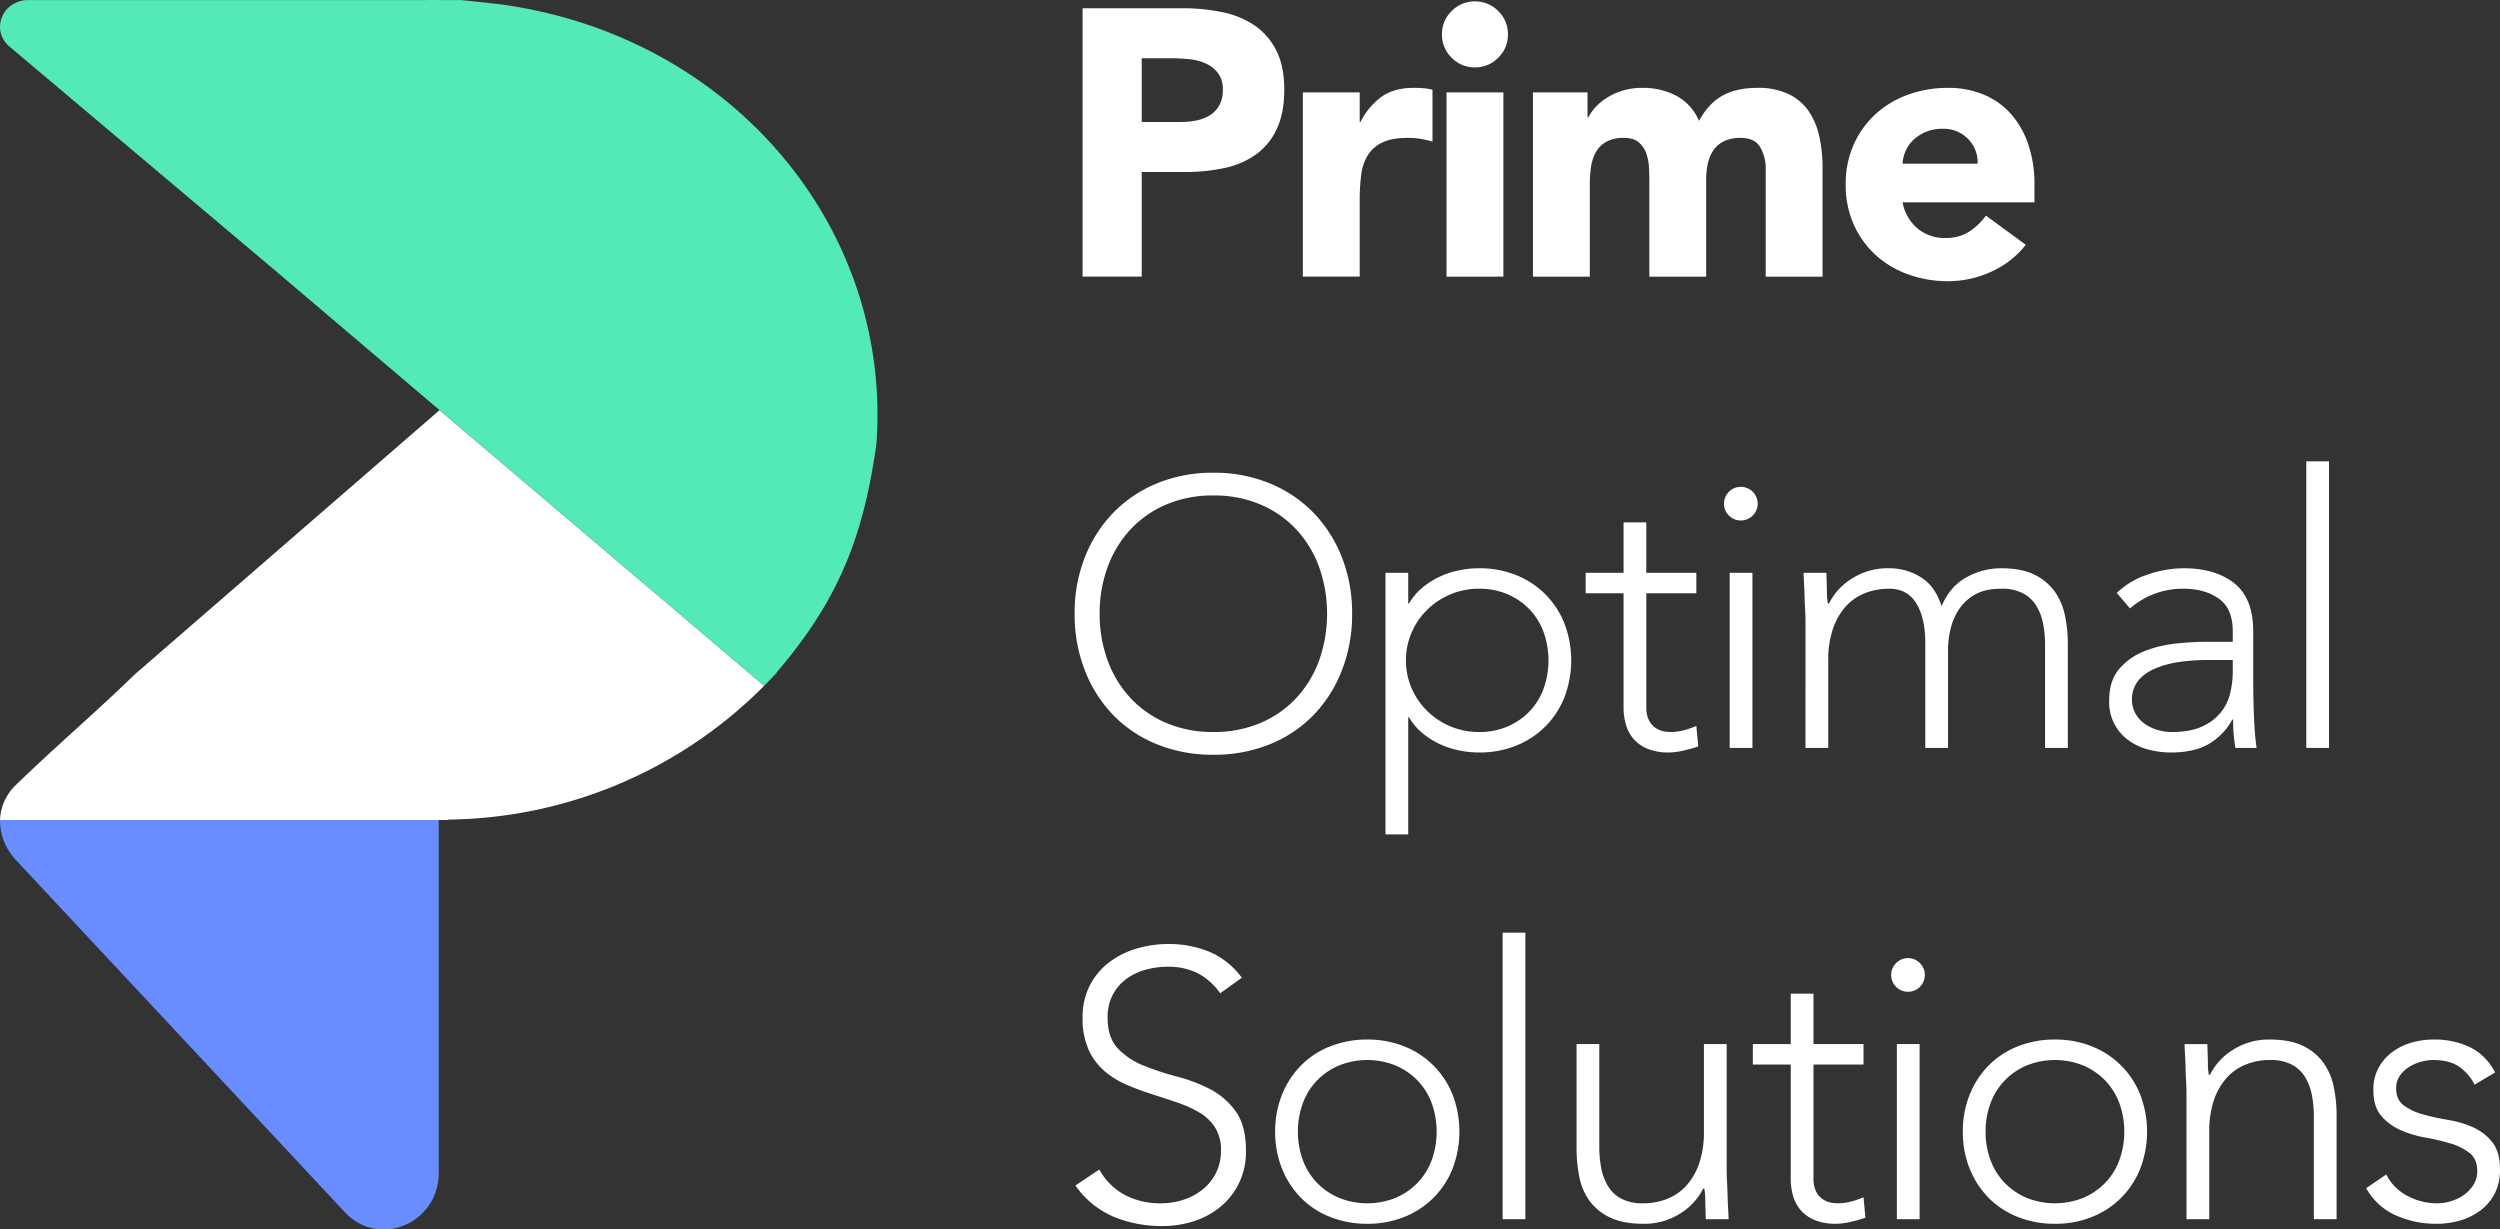 <svg id="Group_115" data-name="Group 115" xmlns="http://www.w3.org/2000/svg" width="1154.308" height="567.676" viewBox="0 0 1154.308 567.676">
  <rect x="0" y="0" width="1154.308" height="567.676" fill="#333333" stroke="none"/>
  <path id="Path_53" data-name="Path 53" d="M5.563-23.711H51.6a90.917,90.917,0,0,1,18.2,1.75,41.4,41.4,0,0,1,14.965,6.039A30.526,30.526,0,0,1,94.917-4.37Q98.68,2.894,98.68,13.921q0,10.852-3.5,18.2a29.86,29.86,0,0,1-9.627,11.727,39.026,39.026,0,0,1-14.528,6.214,85.149,85.149,0,0,1-18.2,1.838H32.868v48.309H5.563ZM32.868,28.8h18.2a35.2,35.2,0,0,0,7.089-.7,18.876,18.876,0,0,0,6.126-2.363,12.606,12.606,0,0,0,4.376-4.551,14.389,14.389,0,0,0,1.663-7.264,12.286,12.286,0,0,0-2.188-7.614,14.549,14.549,0,0,0-5.6-4.463A23.974,23.974,0,0,0,54.922-.169a77.794,77.794,0,0,0-8.052-.438h-14Zm74.389-13.653h26.255V28.8h.35a32.27,32.27,0,0,1,9.977-11.815q5.776-3.938,14.528-3.938,2.275,0,4.551.175a22.536,22.536,0,0,1,4.2.7V37.9a39.657,39.657,0,0,0-5.514-1.313,35.7,35.7,0,0,0-5.689-.438q-7.526,0-11.9,2.1a15.8,15.8,0,0,0-6.739,5.864,22.285,22.285,0,0,0-3.063,9.014,87.776,87.776,0,0,0-.7,11.552v35.532H107.257Zm66.338,0H199.85v85.066H173.595Zm-2.1-26.78A14.67,14.67,0,0,1,175.958-22.4a14.67,14.67,0,0,1,10.765-4.463A14.67,14.67,0,0,1,197.487-22.4a14.67,14.67,0,0,1,4.463,10.765A14.67,14.67,0,0,1,197.487-.87a14.67,14.67,0,0,1-10.765,4.463A14.67,14.67,0,0,1,175.958-.87,14.67,14.67,0,0,1,171.494-11.634ZM213.5,15.146h25.2V26.7h.35a21.276,21.276,0,0,1,3.5-4.9,25.46,25.46,0,0,1,5.426-4.376,31.024,31.024,0,0,1,7.176-3.151,29.934,29.934,0,0,1,8.752-1.225,33.229,33.229,0,0,1,15.841,3.676,23.271,23.271,0,0,1,10.414,11.552q4.551-8.227,11.027-11.727t15.928-3.5a32.494,32.494,0,0,1,14.44,2.888,23.622,23.622,0,0,1,9.277,7.876,33.218,33.218,0,0,1,4.9,11.727,66.893,66.893,0,0,1,1.488,14.44v50.235H320.973V50.678a19.748,19.748,0,0,0-2.538-10.239q-2.538-4.288-9.014-4.288a17.362,17.362,0,0,0-7.614,1.488,12.541,12.541,0,0,0-4.9,4.113,17.1,17.1,0,0,0-2.625,6.126,33.4,33.4,0,0,0-.788,7.351v44.984H267.238V55.229q0-2.275-.175-5.6a22.364,22.364,0,0,0-1.225-6.3,12.054,12.054,0,0,0-3.413-5.076q-2.363-2.1-6.914-2.1a16.208,16.208,0,0,0-8.227,1.838,12.527,12.527,0,0,0-4.813,4.9,20.034,20.034,0,0,0-2.188,6.914,59.58,59.58,0,0,0-.525,8.052v42.358H213.5ZM441.046,85.509a41.894,41.894,0,0,1-15.928,12.427,47.712,47.712,0,0,1-19.954,4.376A53.616,53.616,0,0,1,386.7,99.162a44.447,44.447,0,0,1-15.053-9.014,42.305,42.305,0,0,1-10.064-14.09A44.565,44.565,0,0,1,357.9,57.679,44.565,44.565,0,0,1,361.581,39.3a42.305,42.305,0,0,1,10.064-14.09A44.447,44.447,0,0,1,386.7,16.2a53.616,53.616,0,0,1,18.466-3.151A42.006,42.006,0,0,1,421.7,16.2a34.44,34.44,0,0,1,12.6,9.014,41.051,41.051,0,0,1,7.964,14.09,56.792,56.792,0,0,1,2.8,18.379v8.227H384.16a20.779,20.779,0,0,0,6.826,11.99,19.311,19.311,0,0,0,12.952,4.463,19.72,19.72,0,0,0,10.94-2.888,29.415,29.415,0,0,0,7.789-7.439ZM418.817,48.052a15.2,15.2,0,0,0-4.376-11.377,15.561,15.561,0,0,0-11.727-4.726,19.717,19.717,0,0,0-7.7,1.4,19.3,19.3,0,0,0-5.689,3.588,15.728,15.728,0,0,0-3.676,5.076,16.71,16.71,0,0,0-1.488,6.039ZM1.887,255.86a70.058,70.058,0,0,1,4.726-26.08A62.083,62.083,0,0,1,19.74,209.213a59.572,59.572,0,0,1,20.216-13.565,67.192,67.192,0,0,1,25.992-4.9,67.192,67.192,0,0,1,25.992,4.9,59.571,59.571,0,0,1,20.216,13.565,62.083,62.083,0,0,1,13.128,20.566,70.058,70.058,0,0,1,4.726,26.08,70.741,70.741,0,0,1-4.726,26.168,61.882,61.882,0,0,1-13.128,20.654,58.533,58.533,0,0,1-20.216,13.478,68.264,68.264,0,0,1-25.992,4.813,68.264,68.264,0,0,1-25.992-4.813A58.533,58.533,0,0,1,19.74,302.681,61.882,61.882,0,0,1,6.613,282.027,70.741,70.741,0,0,1,1.887,255.86Zm11.552,0a61.8,61.8,0,0,0,3.676,21.529,51.117,51.117,0,0,0,10.5,17.328,48.559,48.559,0,0,0,16.541,11.552,54.371,54.371,0,0,0,21.792,4.2,54.371,54.371,0,0,0,21.792-4.2,48.559,48.559,0,0,0,16.541-11.552,51.117,51.117,0,0,0,10.5-17.328,64.887,64.887,0,0,0,0-43.058A51.117,51.117,0,0,0,104.282,217,48.559,48.559,0,0,0,87.741,205.45a54.371,54.371,0,0,0-21.792-4.2,54.371,54.371,0,0,0-21.792,4.2A48.559,48.559,0,0,0,27.617,217a51.117,51.117,0,0,0-10.5,17.328A61.8,61.8,0,0,0,13.439,255.86Zm131.975-18.9h10.5v14.178h.35a27.241,27.241,0,0,1,6.126-7.264,36.86,36.86,0,0,1,7.964-5.076,39.855,39.855,0,0,1,9.014-2.976,46.4,46.4,0,0,1,9.277-.963,45.1,45.1,0,0,1,17.066,3.151,39.6,39.6,0,0,1,22.317,22.317,47.795,47.795,0,0,1,0,34.132,39.6,39.6,0,0,1-22.317,22.317,45.1,45.1,0,0,1-17.066,3.151,46.4,46.4,0,0,1-9.277-.963,39.857,39.857,0,0,1-9.014-2.976,36.86,36.86,0,0,1-7.964-5.076,27.241,27.241,0,0,1-6.126-7.264h-.35v54.085h-10.5Zm9.452,40.433a31.914,31.914,0,0,0,2.626,12.865,32.947,32.947,0,0,0,7.176,10.5,34.48,34.48,0,0,0,10.677,7.089,33.412,33.412,0,0,0,13.3,2.626,32.613,32.613,0,0,0,13.3-2.626,30.86,30.86,0,0,0,10.152-7.089,30.078,30.078,0,0,0,6.389-10.5,38.917,38.917,0,0,0,0-25.73,30.077,30.077,0,0,0-6.389-10.5,30.86,30.86,0,0,0-10.152-7.089,32.613,32.613,0,0,0-13.3-2.625,33.412,33.412,0,0,0-13.3,2.625,34.48,34.48,0,0,0-10.677,7.089,32.947,32.947,0,0,0-7.176,10.5A31.914,31.914,0,0,0,154.866,277.389Zm134.076-30.981h-23.1v52.685q0,5.426,2.976,8.4t8.227,2.976a24.182,24.182,0,0,0,6.039-.788,38.564,38.564,0,0,0,5.864-2.013l.875,9.452a61.809,61.809,0,0,1-6.826,1.925,31.231,31.231,0,0,1-6.826.875,25.163,25.163,0,0,1-9.627-1.663,17.1,17.1,0,0,1-6.476-4.463,17.538,17.538,0,0,1-3.588-6.564,28,28,0,0,1-1.138-8.139V246.408h-17.5v-9.452h17.5V213.676h10.5v23.279h23.1Zm15.4-9.452h10.5v80.865h-10.5Zm-2.625-32.031a7.771,7.771,0,1,1,2.275,5.6A7.612,7.612,0,0,1,301.719,204.925Zm37.632,54.785q0-2.275-.175-5.514t-.263-6.564q-.088-3.326-.263-6.214t-.175-4.463h10.5q.175,4.551.263,8.752a27.491,27.491,0,0,0,.438,5.426h.525a28.337,28.337,0,0,1,10.5-11.465,30.6,30.6,0,0,1,17.153-4.813,27.4,27.4,0,0,1,14.7,4.113q6.651,4.113,9.627,13.39,3.851-9.1,11.465-13.3a32.683,32.683,0,0,1,16.016-4.2q9.452,0,15.4,2.976a24.789,24.789,0,0,1,9.364,7.789,29.3,29.3,0,0,1,4.726,11.115,63.341,63.341,0,0,1,1.313,12.953v48.134h-10.5V270.212a51.342,51.342,0,0,0-.875-9.539,25.267,25.267,0,0,0-3.063-8.314,16.018,16.018,0,0,0-6.126-5.864,20.987,20.987,0,0,0-10.239-2.188q-7.351,0-12.077,2.713a21.259,21.259,0,0,0-7.439,6.914,28.547,28.547,0,0,0-3.851,9.1,41.08,41.08,0,0,0-1.138,9.277v45.509h-10.5V269.162q0-11.2-4.113-18.028t-12.69-6.826a29.85,29.85,0,0,0-10.94,2.013,23.534,23.534,0,0,0-8.927,6.126,29.677,29.677,0,0,0-5.951,10.327,44.037,44.037,0,0,0-2.188,14.615v40.433h-10.5Zm206.714,24.155q0,5.951.088,10.677t.263,8.752q.175,4.026.438,7.526t.788,7h-9.8a75.766,75.766,0,0,1-1.05-13.128h-.35a29.489,29.489,0,0,1-11.29,11.552q-6.739,3.676-17.066,3.676a41.08,41.08,0,0,1-10.327-1.313,27.09,27.09,0,0,1-9.1-4.2,21.6,21.6,0,0,1-9.1-18.466q0-9.277,4.726-14.7a29.44,29.44,0,0,1,11.64-8.139,55.273,55.273,0,0,1,14.7-3.5q7.789-.788,13.74-.788h12.252v-4.9q0-10.5-6.476-15.053t-16.278-4.551a36.914,36.914,0,0,0-24.68,9.1l-6.126-7.176a37.4,37.4,0,0,1,14.353-8.489,51.5,51.5,0,0,1,16.453-2.888q14.7,0,23.455,6.914t8.752,22.317Zm-21-6.651a92.177,92.177,0,0,0-12.865.875,44.942,44.942,0,0,0-11.2,2.976,20.829,20.829,0,0,0-7.964,5.6,14.114,14.114,0,0,0-1.313,15.315,14.529,14.529,0,0,0,4.288,4.726,20.164,20.164,0,0,0,5.864,2.8,22.919,22.919,0,0,0,6.564.963q8.4,0,13.828-2.45a23.489,23.489,0,0,0,8.664-6.389,22.222,22.222,0,0,0,4.463-8.927,42.047,42.047,0,0,0,1.225-10.064v-5.426ZM570.57,185.5h10.5V317.821h-10.5ZM13.264,512.5a29.632,29.632,0,0,0,11.815,11.727,34.771,34.771,0,0,0,16.541,3.851,33.063,33.063,0,0,0,10.852-1.75,27.66,27.66,0,0,0,8.839-4.9,23.038,23.038,0,0,0,5.951-7.614,22.565,22.565,0,0,0,2.188-10.064,19.333,19.333,0,0,0-2.713-10.677,21.733,21.733,0,0,0-7.264-6.914,53.326,53.326,0,0,0-10.239-4.638q-5.689-1.925-11.727-3.851t-11.727-4.376A39.292,39.292,0,0,1,15.54,466.9a28.487,28.487,0,0,1-7.264-9.889,35.389,35.389,0,0,1-2.713-14.7A31.886,31.886,0,0,1,8.8,427.7a31.212,31.212,0,0,1,8.752-10.677,38.953,38.953,0,0,1,12.69-6.476A51.333,51.333,0,0,1,45.3,408.356a48.691,48.691,0,0,1,18.816,3.588,35.751,35.751,0,0,1,14.965,11.99L69.1,431.111a29.29,29.29,0,0,0-10.239-9.189,29.678,29.678,0,0,0-13.915-3.063,37.77,37.77,0,0,0-10.677,1.488,26.68,26.68,0,0,0-8.839,4.376,21.554,21.554,0,0,0-6.039,7.264,22.1,22.1,0,0,0-2.275,10.327q0,9.277,4.726,14.265a33.32,33.32,0,0,0,11.815,7.876,125.455,125.455,0,0,0,15.4,5.076,74.567,74.567,0,0,1,15.4,5.864,33.232,33.232,0,0,1,11.815,10.24Q81,492.2,81,503.749a33.6,33.6,0,0,1-3.151,14.878,32.728,32.728,0,0,1-8.489,10.94,36.708,36.708,0,0,1-12.34,6.739,46.706,46.706,0,0,1-14.528,2.275,58.3,58.3,0,0,1-22.579-4.288,41.323,41.323,0,0,1-17.678-14.44ZM94.48,495a45.1,45.1,0,0,1,3.151-17.066,40.754,40.754,0,0,1,8.752-13.478,38.952,38.952,0,0,1,13.478-8.839,45.769,45.769,0,0,1,17.153-3.151,45.1,45.1,0,0,1,17.066,3.151A39.6,39.6,0,0,1,176.4,477.932a47.8,47.8,0,0,1,0,34.132,39.6,39.6,0,0,1-22.317,22.317,45.1,45.1,0,0,1-17.066,3.151,45.77,45.77,0,0,1-17.153-3.151,38.952,38.952,0,0,1-13.478-8.839,40.754,40.754,0,0,1-8.752-13.478A45.1,45.1,0,0,1,94.48,495Zm10.5,0a37.475,37.475,0,0,0,2.188,12.865,30.078,30.078,0,0,0,6.389,10.5,30.86,30.86,0,0,0,10.152,7.089,35.012,35.012,0,0,0,26.605,0,30.86,30.86,0,0,0,10.152-7.089,30.078,30.078,0,0,0,6.389-10.5,38.917,38.917,0,0,0,0-25.73,30.077,30.077,0,0,0-6.389-10.5,30.86,30.86,0,0,0-10.152-7.089,35.013,35.013,0,0,0-26.605,0,30.86,30.86,0,0,0-10.152,7.089,30.077,30.077,0,0,0-6.389,10.5A37.476,37.476,0,0,0,104.982,495ZM199.5,403.105H210V535.43H199.5ZM302.944,512.676q0,2.275.175,5.514t.263,6.564q.088,3.326.263,6.214t.175,4.463h-10.5q-.175-4.551-.263-8.752a27.488,27.488,0,0,0-.438-5.426h-.525a28.337,28.337,0,0,1-10.5,11.465,30.6,30.6,0,0,1-17.153,4.813q-9.452,0-15.49-2.976a24.645,24.645,0,0,1-9.452-7.789,28.29,28.29,0,0,1-4.638-11.115,67.712,67.712,0,0,1-1.225-12.953V454.565h10.5v47.609a51.344,51.344,0,0,0,.875,9.539,25.267,25.267,0,0,0,3.063,8.314,16.018,16.018,0,0,0,6.126,5.864,20.987,20.987,0,0,0,10.239,2.188,29.85,29.85,0,0,0,10.94-2.013,23.535,23.535,0,0,0,8.927-6.126,29.677,29.677,0,0,0,5.951-10.327A44.037,44.037,0,0,0,292.442,495V454.565h10.5Zm63.187-48.659h-23.1V516.7q0,5.426,2.976,8.4t8.227,2.976a24.182,24.182,0,0,0,6.039-.788,38.565,38.565,0,0,0,5.864-2.013l.875,9.452a61.8,61.8,0,0,1-6.826,1.925,31.232,31.232,0,0,1-6.826.875,25.162,25.162,0,0,1-9.627-1.663,17.1,17.1,0,0,1-6.476-4.463,17.536,17.536,0,0,1-3.588-6.564,28,28,0,0,1-1.138-8.139V464.017h-17.5v-9.452h17.5V431.286h10.5v23.279h23.1Zm15.4-9.452h10.5V535.43h-10.5Zm-2.626-32.031a7.771,7.771,0,1,1,2.275,5.6A7.612,7.612,0,0,1,378.909,422.534ZM411.99,495a45.1,45.1,0,0,1,3.151-17.066,40.754,40.754,0,0,1,8.752-13.478,38.952,38.952,0,0,1,13.478-8.839,45.769,45.769,0,0,1,17.153-3.151,45.1,45.1,0,0,1,17.066,3.151,39.6,39.6,0,0,1,22.317,22.317,47.8,47.8,0,0,1,0,34.132,39.6,39.6,0,0,1-22.317,22.317,45.1,45.1,0,0,1-17.066,3.151,45.77,45.77,0,0,1-17.153-3.151,38.952,38.952,0,0,1-13.478-8.839,40.754,40.754,0,0,1-8.752-13.478A45.1,45.1,0,0,1,411.99,495Zm10.5,0a37.476,37.476,0,0,0,2.188,12.865,30.077,30.077,0,0,0,6.389,10.5,30.86,30.86,0,0,0,10.152,7.089,35.012,35.012,0,0,0,26.605,0,30.86,30.86,0,0,0,10.152-7.089,30.077,30.077,0,0,0,6.389-10.5,38.917,38.917,0,0,0,0-25.73,30.077,30.077,0,0,0-6.389-10.5,30.86,30.86,0,0,0-10.152-7.089,35.013,35.013,0,0,0-26.605,0,30.86,30.86,0,0,0-10.152,7.089,30.077,30.077,0,0,0-6.389,10.5A37.476,37.476,0,0,0,422.492,495Zm92.768-17.678q0-2.275-.175-5.514t-.263-6.564q-.088-3.326-.263-6.214t-.175-4.463h10.5q.175,4.551.263,8.752a27.494,27.494,0,0,0,.438,5.426h.525a28.337,28.337,0,0,1,10.5-11.465,30.6,30.6,0,0,1,17.153-4.813q9.452,0,15.4,2.976a24.79,24.79,0,0,1,9.364,7.789,29.3,29.3,0,0,1,4.726,11.115,63.341,63.341,0,0,1,1.313,12.952V535.43h-10.5V487.821a51.35,51.35,0,0,0-.875-9.539,25.267,25.267,0,0,0-3.063-8.314,16.018,16.018,0,0,0-6.126-5.864,20.987,20.987,0,0,0-10.239-2.188,29.85,29.85,0,0,0-10.94,2.013,23.535,23.535,0,0,0-8.927,6.126,29.678,29.678,0,0,0-5.951,10.327A44.037,44.037,0,0,0,525.762,495V535.43h-10.5ZM607.5,514.777a22.611,22.611,0,0,0,9.8,9.889,28.881,28.881,0,0,0,13.653,3.413,21.981,21.981,0,0,0,6.651-1.05,20.33,20.33,0,0,0,5.951-2.976,16.225,16.225,0,0,0,4.288-4.638,11.649,11.649,0,0,0,1.663-6.214q0-5.6-3.588-8.4a26.664,26.664,0,0,0-8.839-4.376,105.623,105.623,0,0,0-11.552-2.713,49.469,49.469,0,0,1-11.552-3.5,24.873,24.873,0,0,1-8.839-6.564q-3.588-4.2-3.588-11.9A20.8,20.8,0,0,1,604,465.417a22.544,22.544,0,0,1,6.389-7.264,27.658,27.658,0,0,1,8.839-4.288,36.144,36.144,0,0,1,9.977-1.4,37.761,37.761,0,0,1,17.241,3.676,25.484,25.484,0,0,1,11.29,11.552l-9.452,5.6a22.23,22.23,0,0,0-7.439-8.489q-4.463-2.888-11.64-2.888a21.334,21.334,0,0,0-5.864.875,20.584,20.584,0,0,0-5.514,2.45,14.227,14.227,0,0,0-4.113,4.026,9.74,9.74,0,0,0-1.663,5.6q0,5.426,3.588,8.052a27.563,27.563,0,0,0,8.839,4.113,107.083,107.083,0,0,0,11.552,2.538,46.775,46.775,0,0,1,11.552,3.413,23.616,23.616,0,0,1,8.839,6.826q3.588,4.463,3.588,12.69a23.812,23.812,0,0,1-2.363,10.94,22.621,22.621,0,0,1-6.476,7.789,28.9,28.9,0,0,1-9.364,4.726,38.17,38.17,0,0,1-11.027,1.575,44.93,44.93,0,0,1-19.166-4.026,29.084,29.084,0,0,1-13.39-12.427Z" transform="translate(494.295 27.516)" fill="#fff"/>
  <g id="Group_71" data-name="Group 71" transform="translate(0)">
    <path id="Path_44" data-name="Path 44" d="M252.706,316.156a26.65,26.65,0,0,0,7.114,18.225L411.886,497.187c15.79,16.905,43.392,5.313,43.392-18.225V316.156Z" transform="translate(-252.701 62.468)" fill="#698dff"/>
    <g id="Group_69" data-name="Group 69" transform="translate(0.004 189.359)">
      <path id="Path_47" data-name="Path 47" d="M455.654,276.434l-.167.148L314.837,398.54c-17.286,16.853-37.613,34.225-54.9,51.078a23.426,23.426,0,0,0-7.228,16.081H459.6v-.2A208.709,208.709,0,0,0,605.543,403.7Z" transform="translate(-252.705 -276.434)" fill="#fff"/>
      <path id="Path_48" data-name="Path 48" d="M327.474,304.37c.762-.8,1.558-1.568,2.306-2.382l-.114-.1C328.961,302.707,328.2,303.541,327.474,304.37Z" transform="translate(28.78 -180.625)" fill="#fff"/>
    </g>
    <path id="Path_49" data-name="Path 49" d="M483.288,238.631l-6.366-.729-11.6-1.191h-5.908c-.91.057-8.138-.062-9.039,0l-184.791.01a13.552,13.552,0,0,0-7.519,2.339,12.182,12.182,0,0,0-5.113,12.455,12.051,12.051,0,0,0,3.9,6.475L379.283,361.2l76.374,64.848L605.546,553.322c1.148-1.158,2.282-2.339,3.412-3.521.729-.829,1.491-1.668,2.2-2.492,28.526-33.181,40.3-62.723,46.232-105.953C664.49,341.072,589.841,252.853,483.288,238.631Z" transform="translate(-252.704 -236.692)" fill="#53eab5"/>
  </g>
  <path id="Path_52" data-name="Path 52" d="M0,0" transform="translate(806.573 0.001)" fill="none" stroke="#4b4b4b" stroke-width="0.5" stroke-dasharray="1"/>
</svg>
